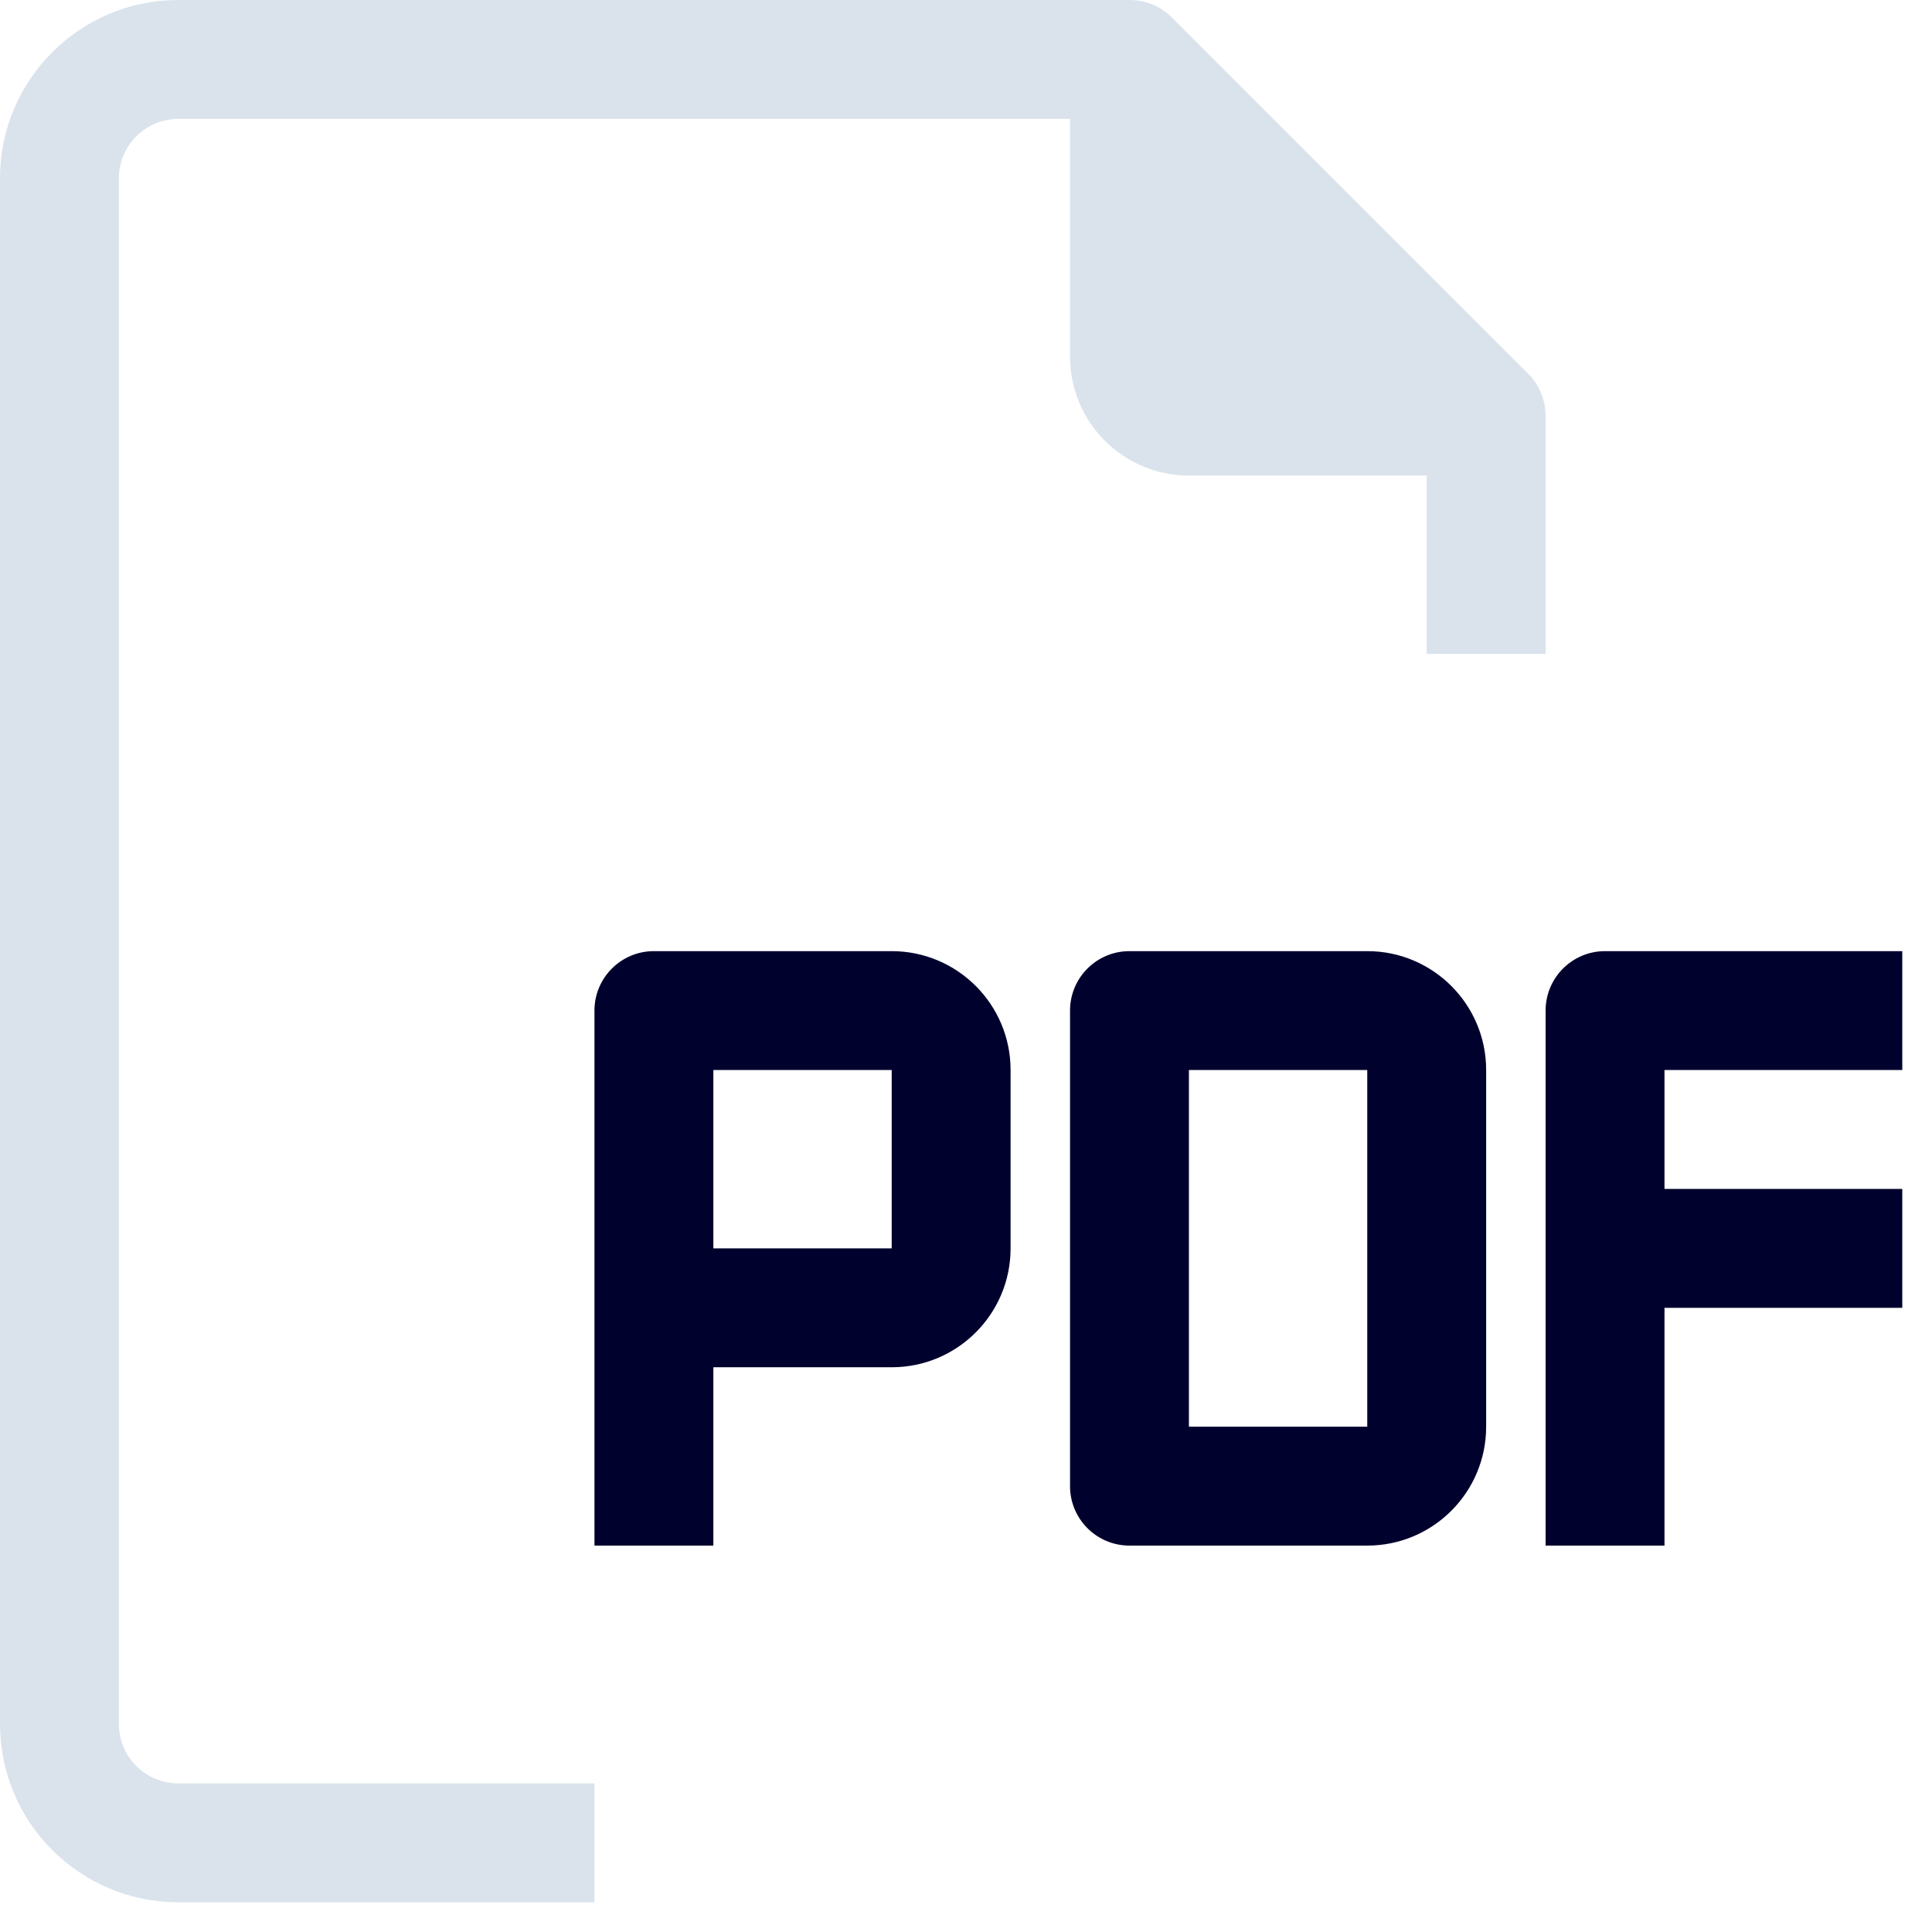 <?xml version="1.0" encoding="UTF-8"?>
<svg width="52px" height="52px" viewBox="0 0 52 52" version="1.1" xmlns="http://www.w3.org/2000/svg" xmlns:xlink="http://www.w3.org/1999/xlink">
    <title>files</title>
    <g id="Design" stroke="none" stroke-width="1" fill="none" fill-rule="evenodd">
        <g id="Sluzba-detail" transform="translate(-210, -1690)" fill-rule="nonzero">
            <g id="3" transform="translate(210, 1375)">
                <g id="Group-Copy" transform="translate(0, 35)">
                    <g id="files" transform="translate(0, 280)">
                        <path d="M36.8,25.6 L30.4,25.6 C29.516,25.6 28.8,26.316 28.8,27.2 L28.8,40 C28.8,40.884 29.516,41.6 30.4,41.6 L36.8,41.6 C38.567,41.6 40,40.167 40,38.4 L40,28.8 C40,27.033 38.567,25.6 36.8,25.6 Z M36.8,38.4 L32,38.4 L32,28.8 L36.8,28.8 L36.8,38.4 Z" id="Shape" fill="#00022D"></path>
                        <path d="M51.2,28.8 L51.2,25.6 L43.2,25.6 C42.316,25.6 41.6,26.316 41.6,27.2 L41.6,41.6 L44.8,41.6 L44.8,35.2 L51.2,35.2 L51.2,32 L44.8,32 L44.8,28.8 L51.2,28.8 Z" id="Path" fill="#00022D"></path>
                        <path d="M3.2,46.4 L3.2,4.8 C3.2,3.916 3.916,3.2 4.8,3.2 L28.8,3.2 L28.8,9.6 C28.8,11.367 30.233,12.8 32,12.8 L38.4,12.8 L38.4,17.6 L41.6,17.6 L41.6,11.2 C41.602,10.775 41.435,10.366 41.136,10.064 L31.536,0.464 C31.234,0.165 30.825,-0.002 30.4,-2.5529918e-05 L4.8,-2.5529918e-05 C2.149,-2.5529918e-05 0,2.149 0,4.8 L0,46.4 C0,49.051 2.149,51.2 4.8,51.2 L16,51.2 L16,48 L4.8,48 C3.916,48 3.2,47.284 3.2,46.4 Z" id="Path" fill="#DAE3EC"></path>
                        <path d="M24,25.6 L17.6,25.6 C16.716,25.6 16,26.316 16,27.2 L16,41.6 L19.2,41.6 L19.2,36.8 L24,36.8 C25.767,36.8 27.2,35.367 27.2,33.6 L27.2,28.8 C27.2,27.033 25.767,25.6 24,25.6 Z M24,33.6 L19.2,33.6 L19.2,28.8 L24,28.8 L24,33.6 Z" id="Shape" fill="#00022D"></path>
                    </g>
                </g>
            </g>
        </g>
    </g>
</svg>